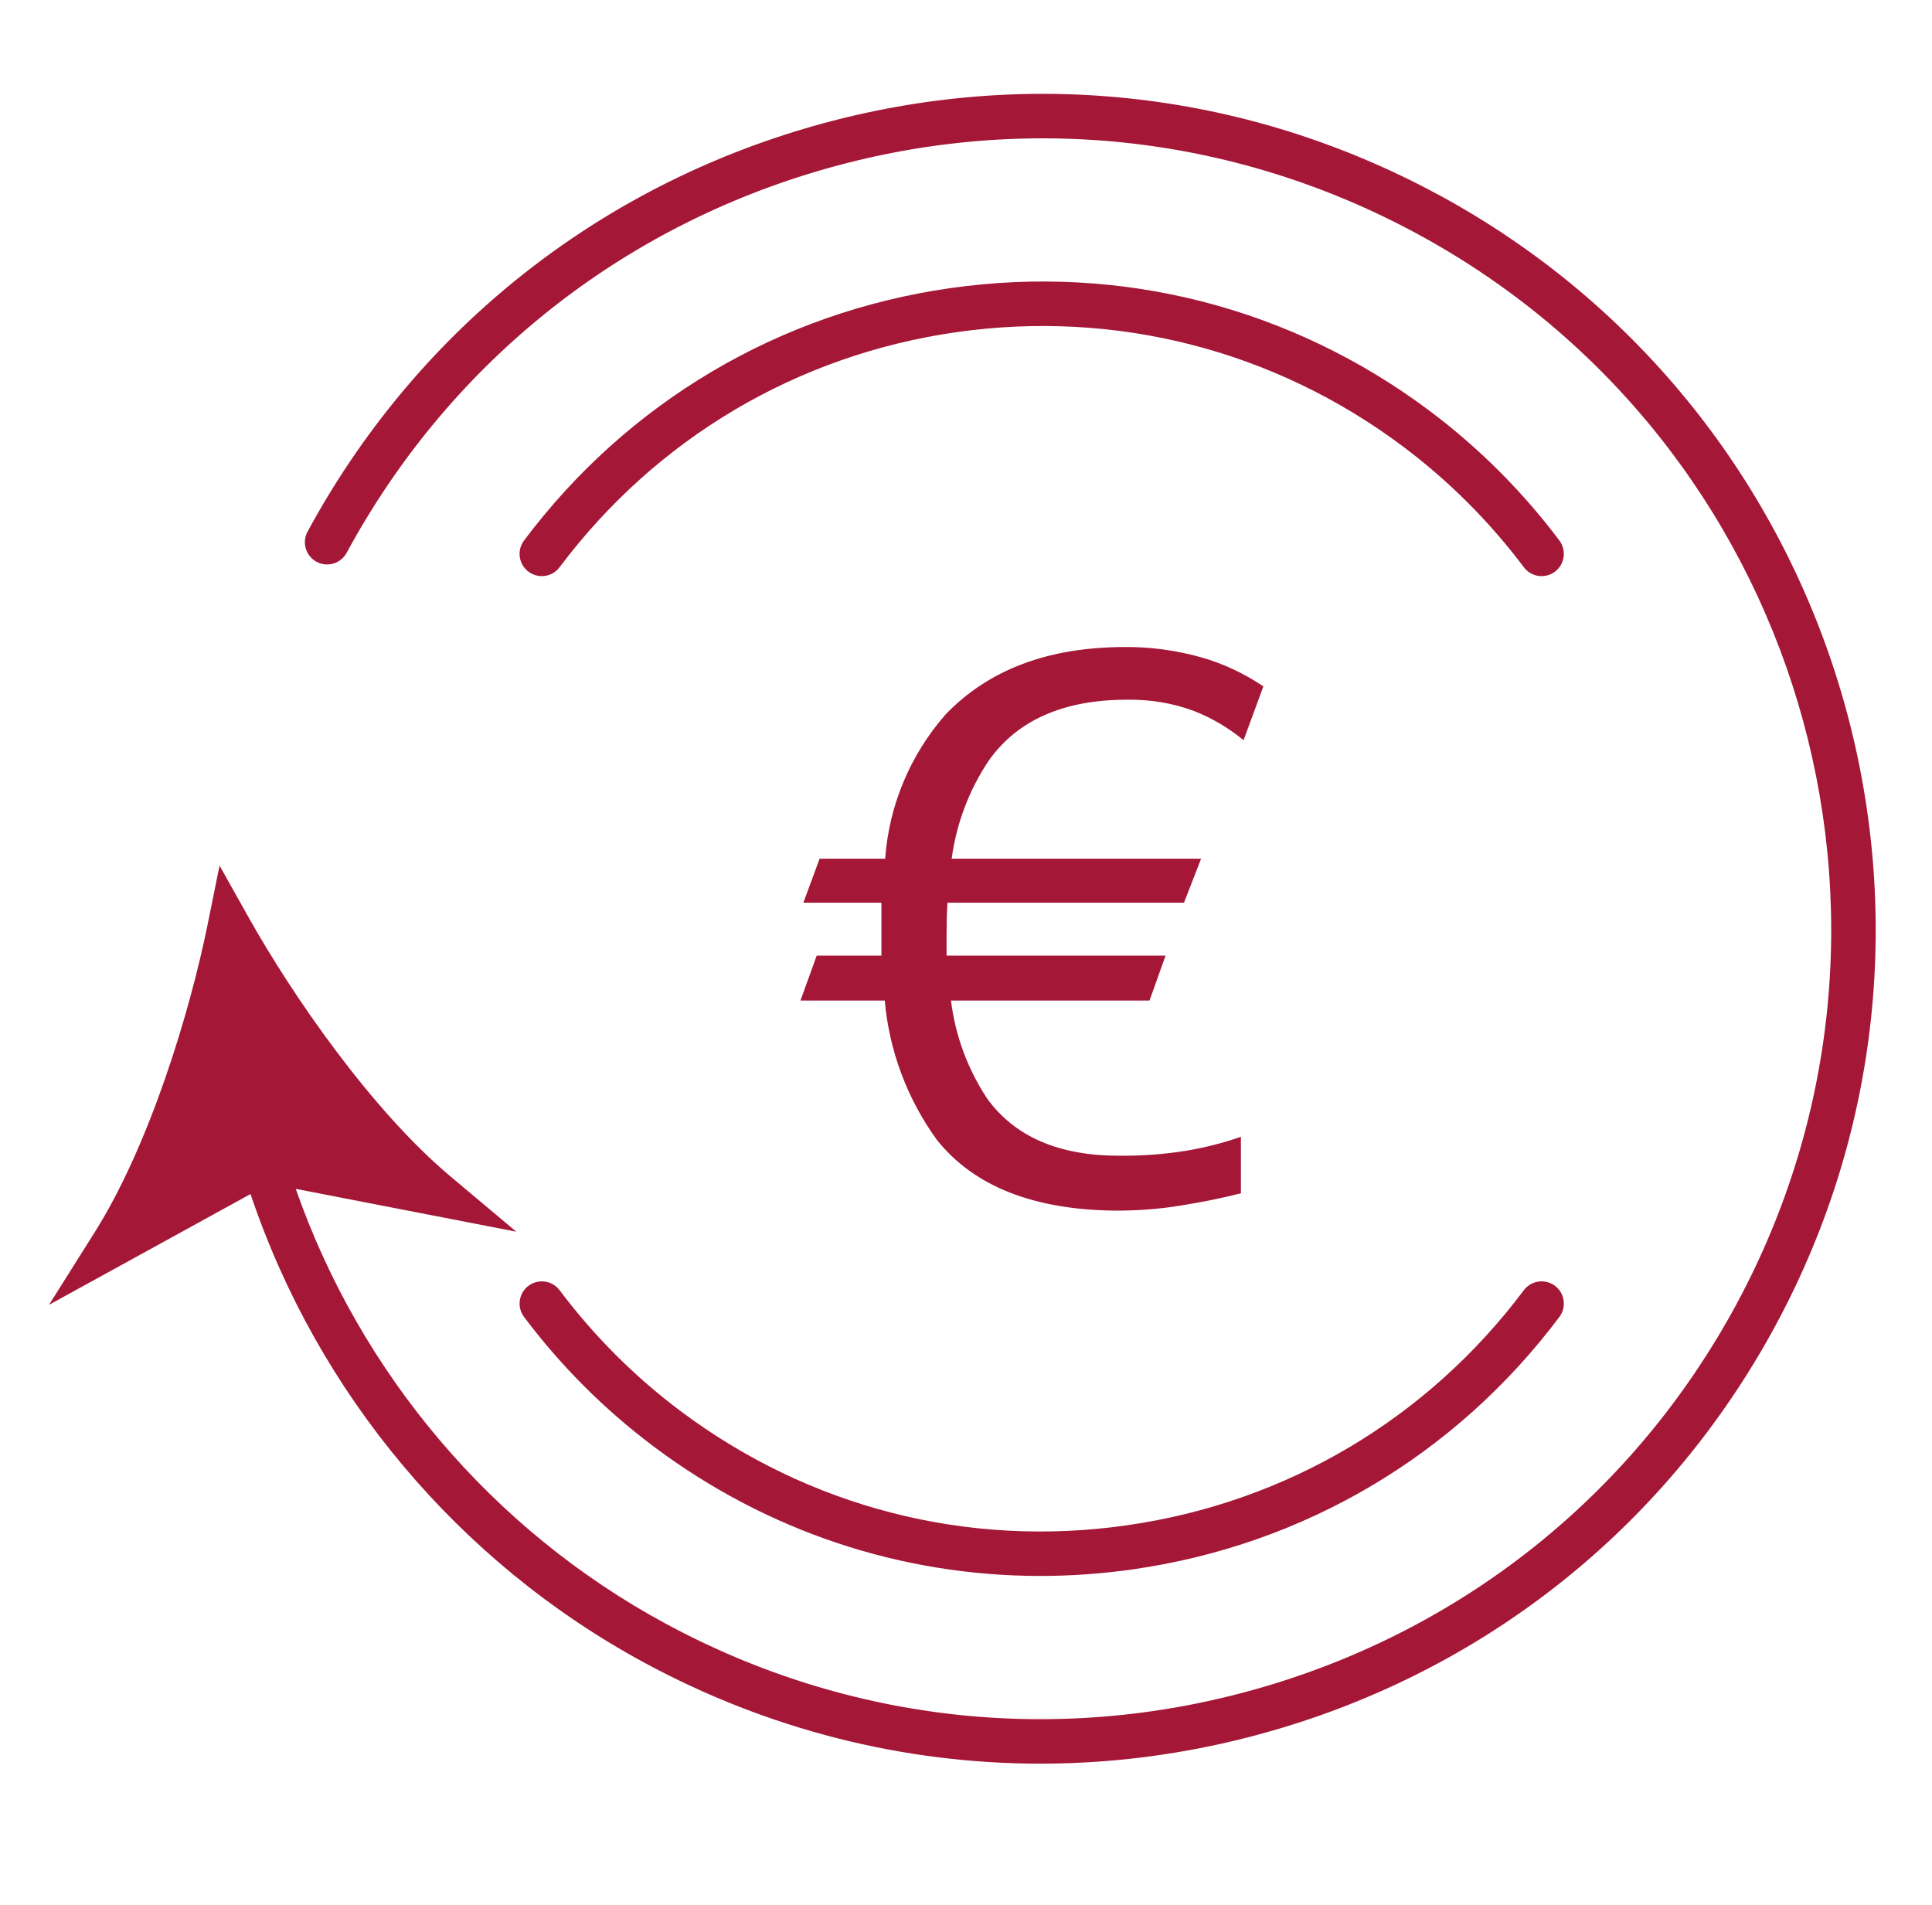 <?xml version="1.0" encoding="UTF-8"?><svg id="Ebene_1" xmlns="http://www.w3.org/2000/svg" width="30.656mm" height="30.23mm" viewBox="0 0 86.9 85.69"><path d="M64.698,8.758c-8.815-4.771-18.96-5.82-28.568-2.957-9.607,2.863-17.526,9.295-22.296,18.11-.263,.486-.082,1.093,.403,1.355,.487,.264,1.093,.082,1.355-.403,4.517-8.346,12.013-14.435,21.109-17.145,9.096-2.711,18.702-1.718,27.046,2.798,17.231,9.325,23.667,30.932,14.346,48.165-4.515,8.349-12.012,14.44-21.107,17.148-9.096,2.71-18.7,1.715-27.047-2.803-7.792-4.211-13.732-11.244-16.636-19.555l9.92,1.927-2.959-2.484c-3.548-2.978-7.104-8.129-9.071-11.634l-1.318-2.348-.534,2.638c-.797,3.934-2.604,9.92-5.076,13.845l-2.06,3.272,9.064-4.982c3.011,8.964,9.357,16.561,17.719,21.081,5.562,3.01,11.654,4.539,17.806,4.539,3.599,0,7.218-.523,10.763-1.579,9.608-2.862,17.527-9.295,22.297-18.114,9.846-18.203,3.048-41.025-15.154-50.875ZM23.571,59.232c1.656,2.205,3.614,4.163,5.819,5.819,5.088,3.821,11.146,5.831,17.399,5.831,1.385,0,2.78-.099,4.177-.298,7.696-1.1,14.506-5.132,19.174-11.352,.331-.442,.242-1.069-.199-1.4-.443-.33-1.069-.242-1.4,.199-4.348,5.795-10.69,9.55-17.857,10.573-7.17,1.029-14.304-.806-20.092-5.152-2.054-1.542-3.878-3.366-5.421-5.421-.332-.44-.957-.529-1.4-.199-.441,.332-.531,.959-.199,1.4ZM68.541,25.512c.331,.442,.96,.531,1.4,.199,.441-.332,.53-.959,.199-1.4-1.656-2.205-3.613-4.162-5.819-5.819-6.222-4.668-13.891-6.634-21.583-5.533-7.697,1.1-14.504,5.131-19.168,11.352-.331,.442-.241,1.068,.201,1.4,.18,.135,.39,.2,.599,.2,.304,0,.605-.138,.801-.4,4.343-5.793,10.682-9.548,17.85-10.572,7.165-1.022,14.307,.805,20.099,5.153,2.055,1.543,3.879,3.367,5.421,5.42Zm-17.856,5.959c1.04-.02,2.06,.15,3.03,.51,.81,.32,1.55,.76,2.22,1.31l.89-2.42c-.86-.58-1.81-1.03-2.81-1.31-1.11-.31-2.26-.47-3.41-.46-3.44,0-6.13,1.01-8.07,3.03-1.59,1.81-2.55,4.09-2.72,6.49h-2.95l-.73,1.98h3.51v2.38h-2.91l-.73,2.02h3.79c.2,2.26,1.01,4.42,2.34,6.26,1.67,2.1,4.36,3.16,8.07,3.19,.97,0,1.94-.07,2.91-.23,.94-.15,1.84-.33,2.7-.55v-2.54c-.81,.28-1.64,.49-2.48,.63-1,.16-2,.23-3.01,.22-2.71,0-4.69-.86-5.93-2.58-.87-1.32-1.43-2.83-1.62-4.4h8.93l.72-2.02h-9.85v-.85c0-.51,.01-1.02,.04-1.53h10.64l.77-1.98h-11.22c.21-1.57,.78-3.08,1.66-4.4,1.29-1.83,3.37-2.75,6.22-2.75Z" style="fill:#a51737;"/></svg>